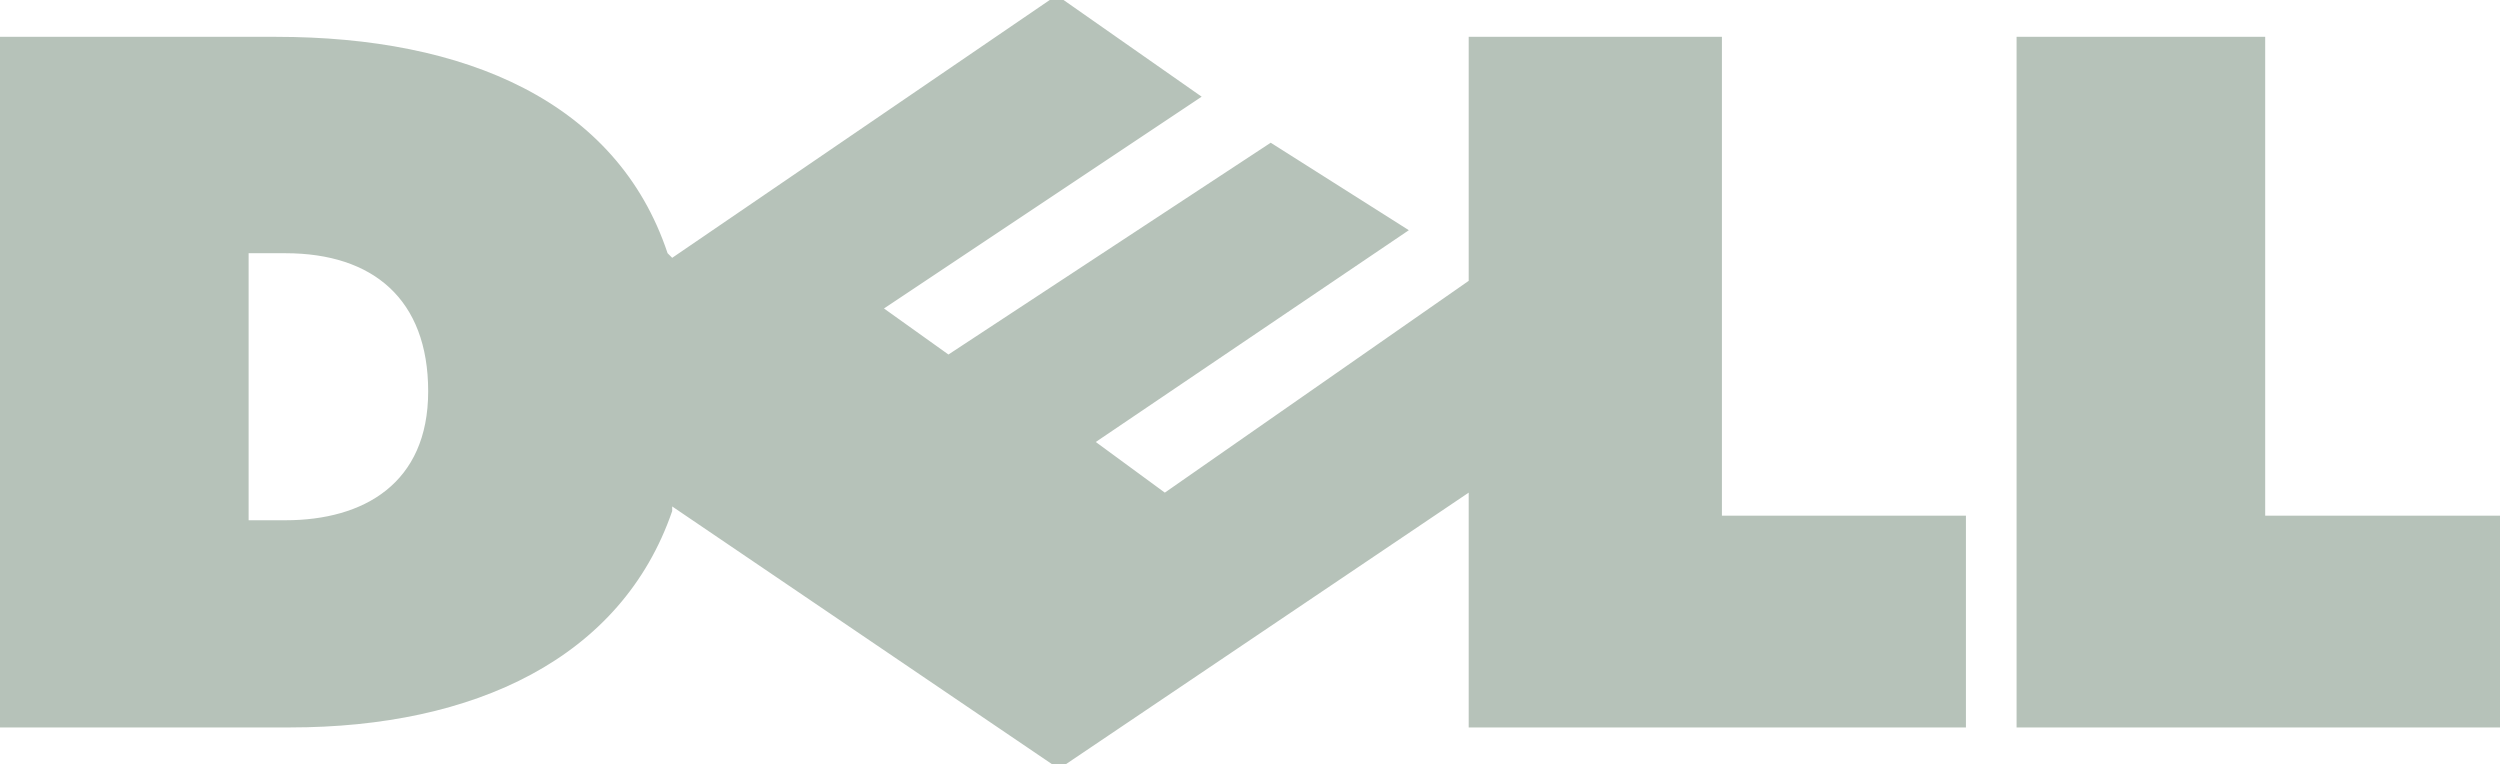<svg xmlns="http://www.w3.org/2000/svg" version="1" viewBox="-5 -172 543 166">
    <path fill="#B6C2B9"
          d="M226-172h-3l-82 56-1-1c-11-33-44-47-85-47H-5v150h63c40 0 72-15 83-47v-1l84 57 89-60v51h108v-46h-53v-104h-55v53l-66 46-15-11 68-46-30-19-70 46-14-10 69-46-30-21zM88-87c0 20-14 28-31 28h-8v-58h8c19 0 31 10 31 30zm450 73H433v-150h54v104h51v46z" />
</svg>
